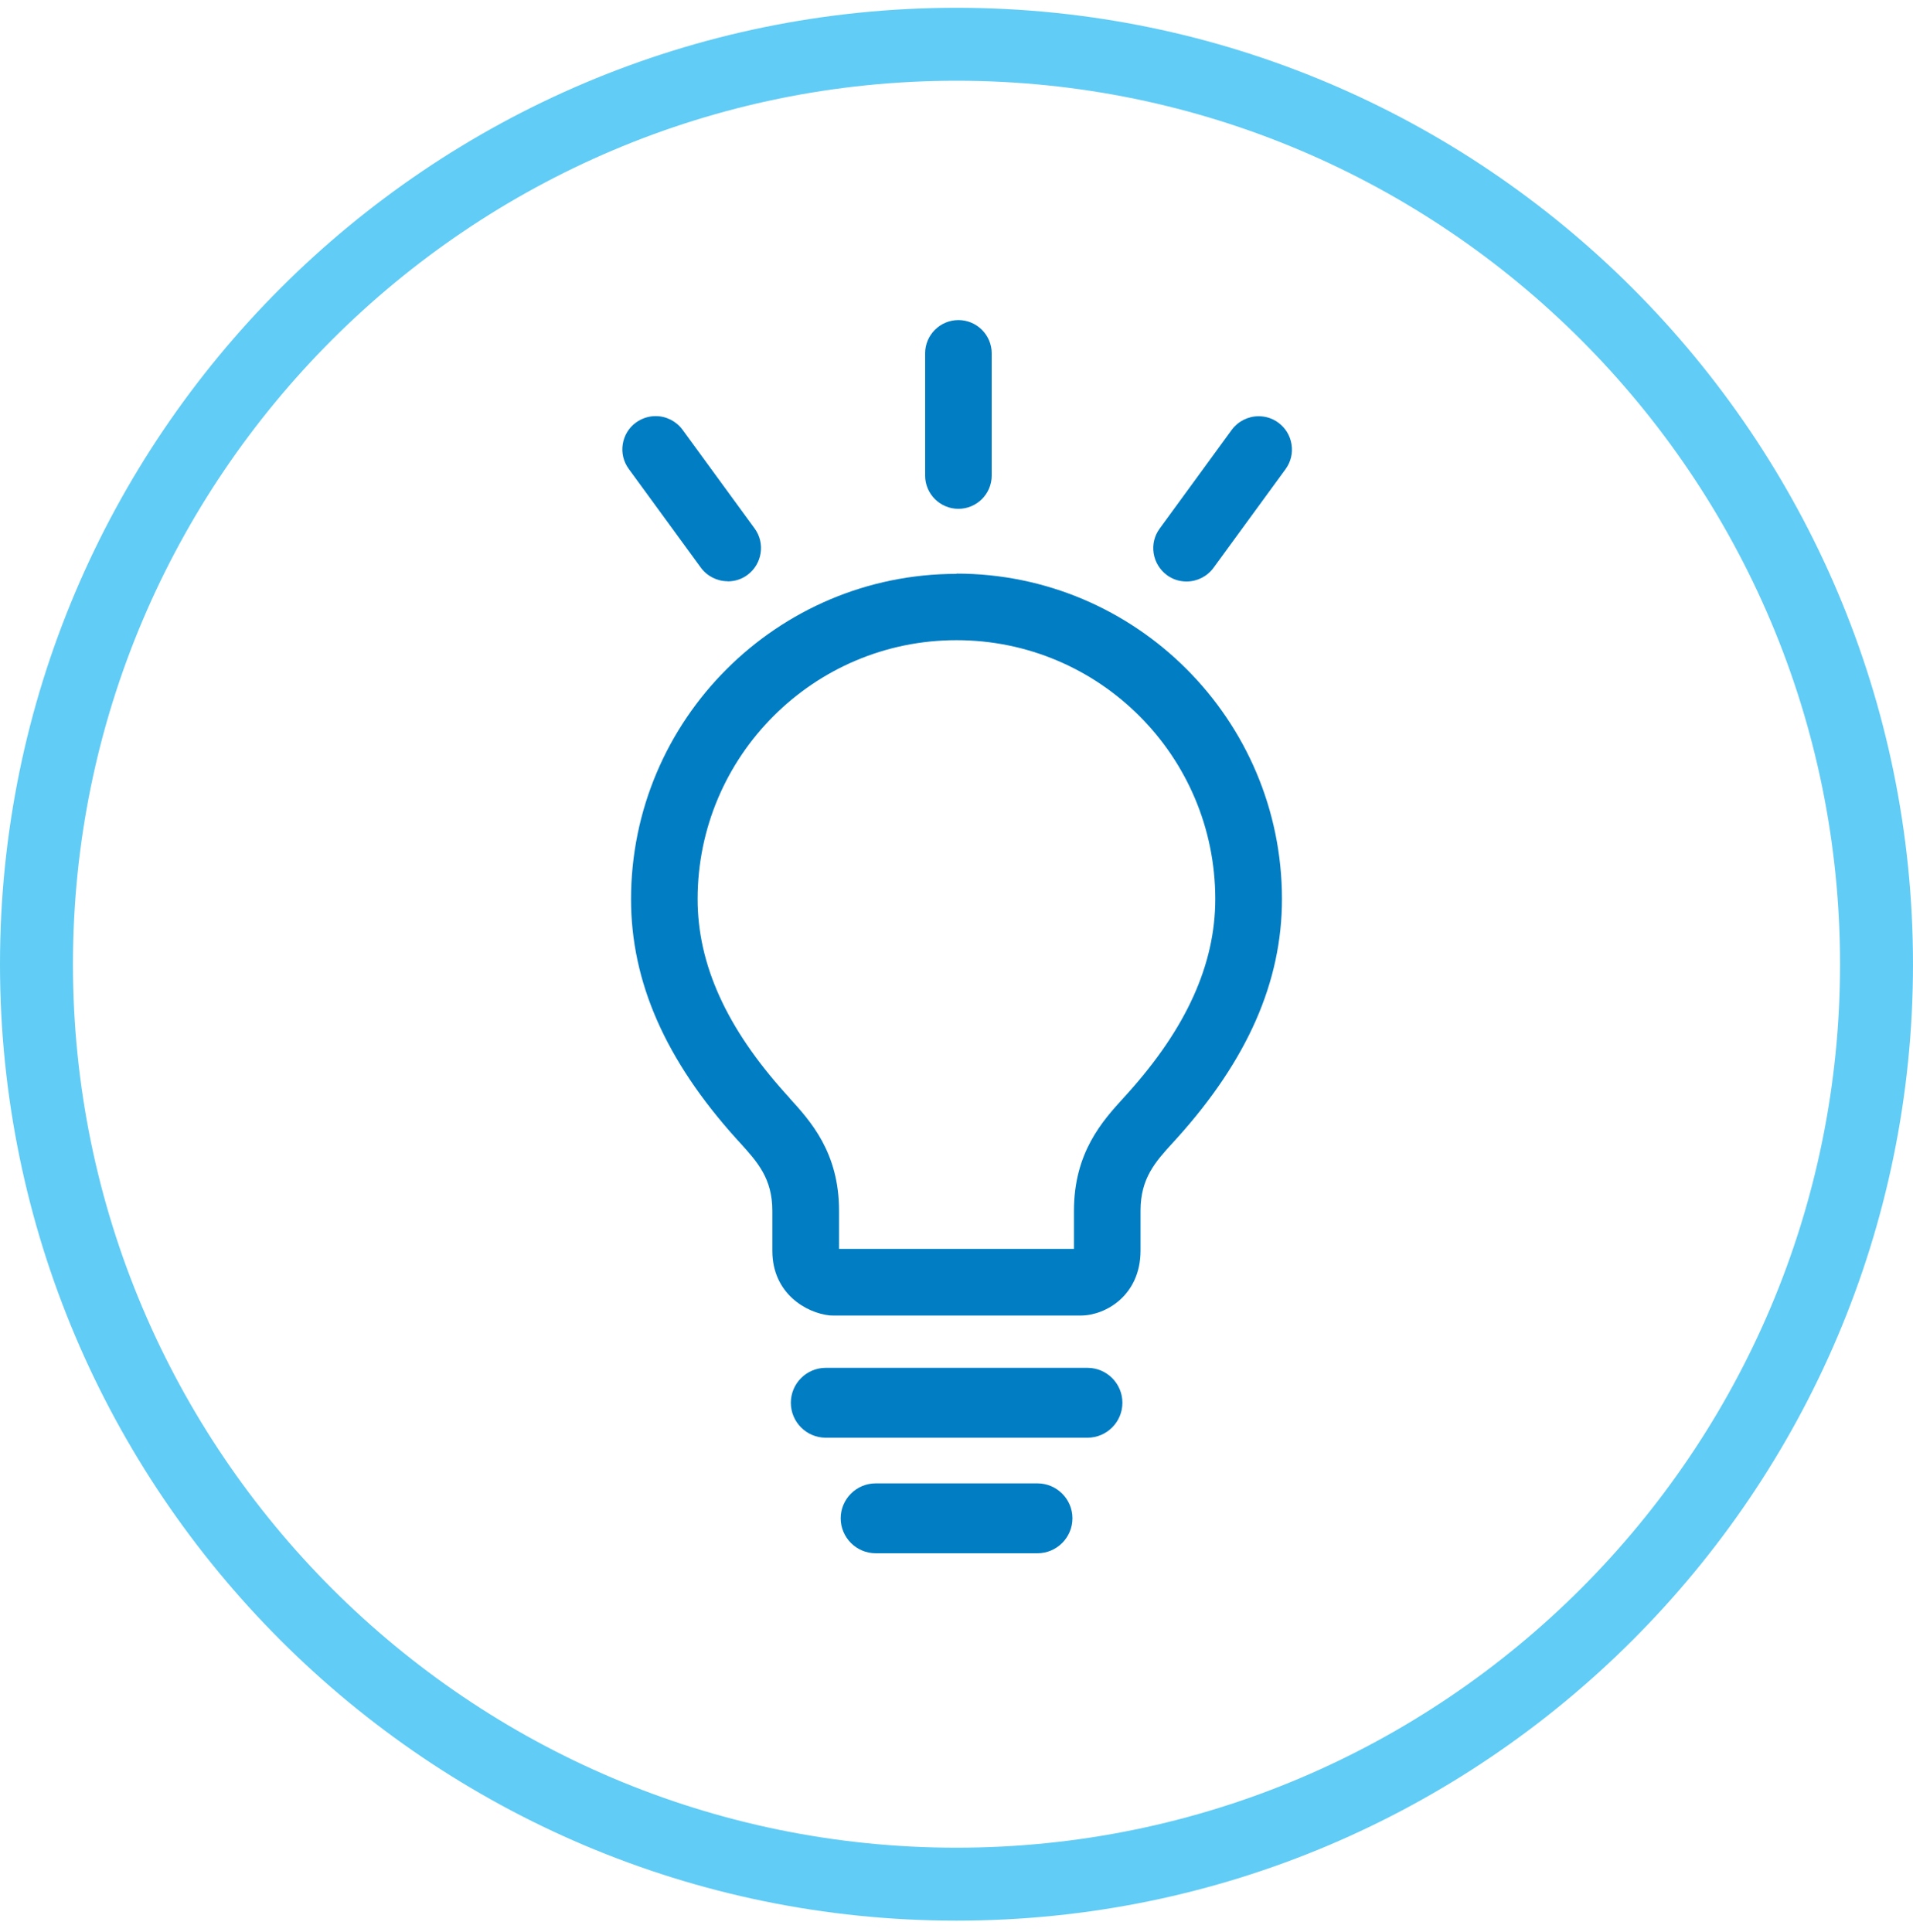 <svg xmlns="http://www.w3.org/2000/svg" width="100" height="101" viewBox="0 0 100 101" fill="none"><path d="M50 100.407C22.433 100.407 0 77.98 0 50.407C0 22.833 22.433 0.407 50 0.407C77.567 0.407 100 22.833 100 50.407C100 77.98 77.567 100.407 50 100.407ZM50 4.22C24.533 4.22 3.813 24.94 3.813 50.407C3.813 75.873 24.533 96.593 50 96.593C75.467 96.593 96.187 75.873 96.187 50.407C96.187 24.94 75.467 4.22 50 4.22Z" fill="#61CCF5"></path><path d="M50 30C40.62 30 32.987 37.633 32.987 47.013C32.987 51.327 34.787 55.42 38.487 59.527L38.694 59.753C39.593 60.747 40.373 61.6 40.373 63.3V65.387C40.373 67.64 42.173 68.647 43.38 68.767C43.44 68.767 43.5 68.773 43.56 68.773H56.493C57.794 68.773 59.62 67.72 59.62 65.38V63.293C59.62 61.587 60.4 60.733 61.307 59.74L61.514 59.513C65.213 55.413 67.013 51.32 67.013 47C67.013 37.62 59.38 29.987 50 29.987M41.267 57.393L41.074 57.18C37.974 53.74 36.467 50.413 36.467 47C36.467 39.54 42.533 33.467 50 33.467C57.467 33.467 63.527 39.533 63.527 47C63.527 50.413 62.02 53.747 58.927 57.18L58.733 57.393C57.64 58.593 56.14 60.24 56.14 63.293V65.287H43.86V63.293C43.86 60.24 42.36 58.6 41.267 57.4" fill="#007DC3"></path><path d="M56.846 71.507H43.166C42.16 71.507 41.34 72.327 41.34 73.333C41.34 74.34 42.16 75.16 43.166 75.16H56.846C57.853 75.16 58.673 74.34 58.673 73.333C58.673 72.327 57.853 71.507 56.846 71.507Z" fill="#007DC3"></path><path d="M54.233 77.547H45.773C44.767 77.547 43.947 78.367 43.947 79.373C43.947 80.38 44.767 81.2 45.773 81.2H54.233C55.24 81.2 56.06 80.38 56.06 79.373C56.06 78.367 55.24 77.547 54.233 77.547Z" fill="#007DC3"></path><path d="M50.1 26.6C51.06 26.6 51.84 25.82 51.84 24.86V18.473C51.84 17.513 51.06 16.733 50.1 16.733C49.14 16.733 48.36 17.513 48.36 18.473V24.86C48.36 25.82 49.14 26.6 50.1 26.6Z" fill="#007DC3"></path><path d="M38.04 30.393C38.414 30.393 38.767 30.28 39.067 30.06C39.84 29.493 40.014 28.4 39.447 27.627L35.68 22.467C35.353 22.02 34.827 21.753 34.274 21.753C33.9 21.753 33.547 21.873 33.247 22.087C32.867 22.36 32.627 22.767 32.554 23.22C32.48 23.68 32.594 24.14 32.867 24.513L36.634 29.673C36.96 30.12 37.487 30.387 38.04 30.387" fill="#007DC3"></path><path d="M67.513 23.227C67.44 22.767 67.193 22.367 66.82 22.093C66.52 21.873 66.166 21.76 65.793 21.76C65.24 21.76 64.713 22.027 64.386 22.473L60.62 27.633C60.346 28.007 60.233 28.467 60.306 28.927C60.38 29.387 60.627 29.787 61 30.067C61.3 30.287 61.653 30.4 62.026 30.4C62.58 30.4 63.106 30.133 63.433 29.687L67.2 24.527C67.473 24.153 67.587 23.693 67.513 23.233" fill="#007DC3"></path></svg>